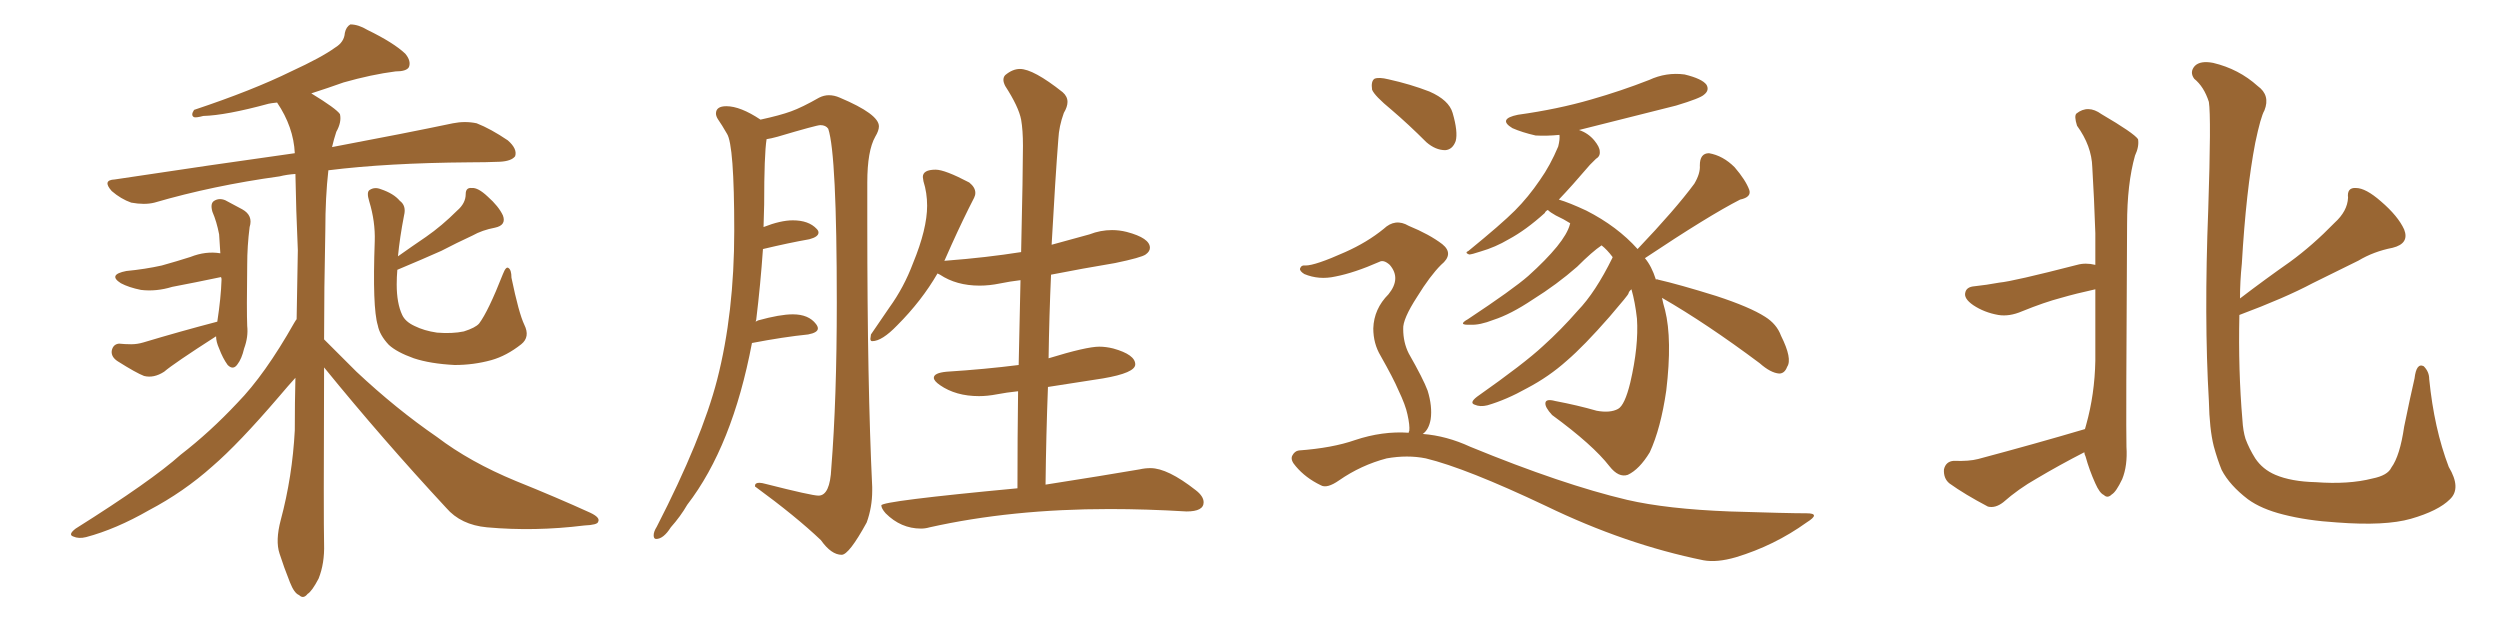 <svg xmlns="http://www.w3.org/2000/svg" xmlns:xlink="http://www.w3.org/1999/xlink" width="600" height="150"><path fill="#996633" padding="10" d="M52.15 77.20L52.15 77.20Q53.03 71.48 53.17 67.09L53.17 67.09Q53.17 66.65 53.03 66.50L53.03 66.50Q46.73 67.82 41.31 68.85L41.31 68.85Q37.50 70.02 33.84 69.58L33.84 69.58Q30.91 68.99 29.00 67.97L29.00 67.97Q25.78 65.92 30.32 65.04L30.32 65.04Q34.86 64.60 38.82 63.72L38.82 63.72Q42.48 62.70 45.70 61.67L45.70 61.67Q49.37 60.21 52.88 60.79L52.88 60.79Q52.73 58.45 52.59 56.25L52.59 56.25Q52.00 53.17 50.98 50.83L50.98 50.83Q50.39 48.78 51.42 48.19L51.42 48.19Q52.59 47.46 54.05 48.05L54.05 48.05Q56.25 49.22 58.15 50.24L58.15 50.24Q60.79 51.71 59.91 54.49L59.91 54.49Q59.33 59.03 59.33 63.57L59.33 63.57Q59.18 74.56 59.33 78.22L59.33 78.22Q59.62 80.86 58.59 83.64L58.59 83.64Q58.01 86.13 56.98 87.45L56.98 87.45Q55.96 88.92 54.64 87.60L54.64 87.60Q53.47 85.99 52.59 83.64L52.59 83.64Q51.86 82.03 51.86 80.71L51.86 80.71Q41.60 87.30 39.40 89.21L39.40 89.21Q36.91 90.82 34.57 90.23L34.57 90.23Q32.67 89.50 28.27 86.72L28.27 86.72Q26.66 85.69 26.81 84.23L26.81 84.23Q27.10 82.62 28.56 82.47L28.56 82.47Q30.03 82.62 31.49 82.62L31.49 82.62Q32.96 82.62 34.42 82.18L34.42 82.18Q43.21 79.54 52.15 77.20ZM125.83 77.93L125.83 77.93Q127.29 80.86 125.10 82.62L125.10 82.62Q121.58 85.40 117.92 86.43L117.92 86.43Q113.67 87.60 109.13 87.60L109.13 87.60Q103.27 87.30 99.32 85.99L99.32 85.99Q95.21 84.52 93.31 82.76L93.31 82.76Q91.11 80.42 90.67 78.08L90.67 78.08Q89.36 73.83 89.94 57.86L89.94 57.86Q90.09 53.17 88.62 48.34L88.62 48.34Q87.89 46.00 88.77 45.56L88.77 45.56Q89.94 44.82 91.41 45.41L91.41 45.41Q94.48 46.44 95.95 48.19L95.95 48.19Q97.56 49.37 96.97 51.71L96.97 51.71Q95.95 56.98 95.51 61.52L95.51 61.52Q99.02 59.03 102.25 56.84L102.25 56.84Q106.05 54.20 109.72 50.54L109.72 50.54Q111.77 48.78 111.77 46.58L111.77 46.58Q111.77 44.97 113.23 45.12L113.23 45.12Q114.70 44.97 117.04 47.17L117.04 47.17Q119.68 49.51 120.70 51.71L120.70 51.71Q121.58 54.05 118.80 54.64L118.80 54.64Q115.72 55.22 113.38 56.54L113.38 56.54Q109.57 58.30 105.91 60.21L105.91 60.21Q101.66 62.11 95.36 64.75L95.36 64.75Q95.21 66.50 95.21 68.26L95.21 68.26Q95.21 72.80 96.53 75.59L96.53 75.59Q97.27 77.20 99.46 78.22L99.46 78.22Q101.81 79.39 104.88 79.83L104.88 79.83Q108.54 80.13 111.33 79.54L111.33 79.54Q114.11 78.66 114.99 77.64L114.99 77.64Q117.19 74.71 120.70 65.77L120.70 65.77Q121.44 63.87 122.02 64.31L122.02 64.31Q122.75 64.75 122.75 66.65L122.75 66.65Q124.51 75.15 125.83 77.93ZM77.78 88.18L77.78 88.18L77.78 88.18Q77.64 125.10 77.78 130.52L77.78 130.52Q77.93 135.21 76.46 138.87L76.46 138.87Q74.85 141.94 73.83 142.53L73.83 142.53Q72.80 143.85 71.78 142.82L71.78 142.82Q70.61 142.38 69.58 139.75L69.58 139.75Q68.12 136.08 67.09 132.86L67.09 132.86Q66.06 129.79 67.38 124.80L67.38 124.80Q70.17 114.40 70.75 103.27L70.75 103.27Q70.75 96.53 70.90 90.67L70.90 90.67Q69.29 92.43 66.94 95.21L66.94 95.21Q57.28 106.49 50.98 111.91L50.98 111.91Q44.09 118.07 35.74 122.46L35.74 122.46Q27.83 127.00 20.65 128.91L20.65 128.91Q18.90 129.35 17.58 128.76L17.58 128.76Q16.26 128.32 18.16 126.86L18.16 126.86Q36.33 115.43 43.36 109.13L43.36 109.13Q50.39 103.71 56.98 96.68L56.98 96.68Q63.57 89.94 70.61 77.49L70.61 77.49Q71.04 76.76 71.19 76.61L71.19 76.61Q71.34 68.12 71.48 60.06L71.48 60.06Q71.04 50.24 70.90 41.75L70.90 41.75Q68.85 41.89 67.09 42.33L67.09 42.33Q51.12 44.53 37.06 48.63L37.06 48.63Q34.72 49.22 31.49 48.63L31.49 48.63Q29.00 47.75 26.81 45.85L26.81 45.85Q24.46 43.21 27.54 43.07L27.54 43.07Q50.83 39.55 70.75 36.77L70.75 36.77Q70.46 30.47 66.50 24.61L66.50 24.61Q65.04 24.76 64.45 24.90L64.45 24.90Q54.20 27.69 48.78 27.83L48.78 27.83Q47.17 28.27 46.58 28.13L46.58 28.13Q45.70 27.69 46.58 26.37L46.58 26.37Q60.64 21.68 69.87 17.14L69.87 17.14Q77.20 13.77 80.42 11.43L80.42 11.43Q82.62 10.11 82.76 7.91L82.76 7.91Q83.06 6.45 84.08 5.86L84.08 5.86Q85.99 5.86 88.18 7.18L88.18 7.18Q94.48 10.25 97.27 12.89L97.27 12.89Q98.73 14.65 98.14 16.11L98.14 16.11Q97.56 17.14 94.92 17.14L94.92 17.14Q89.21 17.87 82.47 19.78L82.47 19.78Q78.81 21.09 74.71 22.41L74.71 22.41Q80.71 26.07 81.59 27.39L81.59 27.39Q82.03 29.30 80.71 31.64L80.71 31.64Q80.13 33.40 79.69 35.30L79.69 35.30Q97.56 31.93 108.69 29.59L108.69 29.59Q111.62 29.00 114.40 29.59L114.40 29.59Q117.77 30.91 121.88 33.69L121.88 33.69Q124.22 35.74 123.63 37.50L123.63 37.50Q122.75 38.67 119.97 38.82L119.97 38.82Q116.60 38.96 112.65 38.96L112.65 38.96Q92.87 39.11 78.81 40.87L78.81 40.87Q78.08 47.31 78.08 55.22L78.08 55.22Q77.78 69.58 77.78 81.45L77.78 81.45Q80.57 84.23 85.55 89.21L85.55 89.21Q95.07 98.14 104.88 104.88L104.88 104.88Q112.79 110.89 123.78 115.43L123.78 115.43Q133.59 119.38 141.65 123.05L141.65 123.05Q144.14 124.22 143.55 125.24L143.55 125.24Q143.41 125.98 140.19 126.12L140.19 126.12Q128.32 127.59 116.89 126.56L116.89 126.56Q110.60 125.98 107.08 121.88L107.08 121.88Q91.85 105.47 77.78 88.18ZM202.00 133.15L202.00 133.15Q203.76 133.15 208.01 125.39L208.01 125.39Q209.33 121.73 209.33 117.77L209.33 117.77L209.33 116.89Q208.15 92.29 208.15 53.76L208.15 53.76L208.15 43.80Q208.15 36.18 210.06 32.81L210.06 32.81Q210.94 31.35 210.94 30.32L210.94 30.32Q210.94 27.39 201.56 23.44L201.56 23.44Q200.24 22.85 198.93 22.85L198.93 22.85Q197.75 22.85 196.58 23.44L196.58 23.44Q192.48 25.78 189.84 26.73Q187.21 27.69 182.52 28.71L182.52 28.71Q177.69 25.49 174.32 25.49L174.32 25.49Q171.83 25.49 171.83 27.25L171.83 27.25Q171.83 27.83 172.27 28.56L172.27 28.56Q173.29 30.03 174.46 32.08L174.46 32.08Q176.22 34.72 176.22 55.37L176.22 55.37Q176.22 75.15 172.12 91.11L172.12 91.11Q168.46 105.32 157.62 126.42L157.62 126.42Q156.88 127.59 156.88 128.47L156.88 128.47Q156.88 129.35 157.47 129.35L157.47 129.35Q159.23 129.35 160.99 126.56L160.99 126.56Q163.33 123.93 164.94 121.14L164.94 121.14Q175.78 107.08 180.47 82.32L180.47 82.32Q188.09 80.86 193.95 80.27L193.95 80.27Q196.29 79.83 196.29 78.81L196.29 78.81Q196.29 78.37 195.85 77.78L195.85 77.78Q194.09 75.44 190.28 75.44L190.28 75.44Q187.21 75.44 181.93 76.90L181.93 76.90L181.35 77.20L181.49 76.76Q182.52 68.26 183.11 59.77L183.11 59.77Q189.26 58.30 194.24 57.42L194.24 57.42Q196.44 56.84 196.44 55.81L196.44 55.81Q196.44 55.37 196.00 54.93L196.00 54.93Q194.09 52.88 190.28 52.88L190.28 52.88Q187.35 52.88 183.25 54.49L183.25 54.49L183.40 49.07Q183.40 37.06 183.98 33.40L183.98 33.40Q185.01 33.25 186.62 32.81L186.62 32.81Q196.00 30.03 196.88 30.03L196.88 30.03Q198.19 30.03 198.78 30.91L198.78 30.91Q200.83 37.06 200.83 72.66L200.83 72.66Q200.83 95.80 199.51 112.35L199.51 112.35Q199.22 118.95 196.44 118.95L196.44 118.95Q194.82 118.95 183.84 116.16L183.84 116.16Q182.81 115.87 182.23 115.87L182.23 115.87Q181.20 115.87 181.20 116.60L181.20 116.60L181.20 116.75Q191.02 123.93 197.02 129.64L197.02 129.64Q199.51 133.15 202.00 133.15ZM221.04 126.86L221.04 126.86Q222.07 126.86 223.10 126.56L223.10 126.56Q242.72 122.17 266.31 122.17L266.31 122.17Q275.10 122.17 284.77 122.75L284.77 122.75Q288.87 122.75 288.87 120.56L288.87 120.56Q288.87 119.09 286.96 117.63L286.96 117.63Q280.22 112.35 276.12 112.35L276.12 112.35Q274.80 112.35 273.49 112.65L273.49 112.65Q264.99 114.11 250.93 116.31L250.93 116.31Q251.07 104.30 251.51 92.87L251.51 92.87L264.70 90.82Q272.46 89.50 272.46 87.45L272.46 87.45Q272.46 85.11 267.19 83.64L267.19 83.64Q265.43 83.20 263.82 83.20L263.82 83.20Q260.74 83.20 251.66 85.99L251.66 85.99Q251.81 75.73 252.25 65.92L252.25 65.92Q259.72 64.45 267.63 63.13L267.63 63.13Q273.93 61.82 274.95 61.08Q275.98 60.35 275.98 59.47L275.98 59.47Q275.98 57.13 270.41 55.66L270.41 55.66Q268.65 55.22 266.89 55.22L266.89 55.22Q264.11 55.22 261.47 56.25L261.47 56.25L252.39 58.74Q253.27 42.77 254.00 33.40L254.00 33.40Q254.15 30.32 255.32 27.10L255.32 27.10Q256.20 25.63 256.20 24.46L256.20 24.46Q256.20 23.14 255.03 22.12L255.03 22.12Q248.00 16.55 244.78 16.55L244.78 16.55Q243.02 16.55 241.26 18.02L241.26 18.02Q240.82 18.46 240.82 19.19L240.82 19.19Q240.82 19.78 241.26 20.65L241.26 20.65Q244.48 25.63 245.07 28.71L245.07 28.71Q245.51 31.20 245.51 35.01L245.51 35.01Q245.51 41.02 245.07 60.50L245.07 60.50Q236.72 61.82 227.20 62.55L227.20 62.55Q226.61 62.55 226.61 62.70L226.61 62.70L228.37 58.74Q231.15 52.59 233.79 47.46L233.79 47.46Q234.08 46.88 234.08 46.29L234.08 46.29Q234.08 44.97 232.62 43.80L232.62 43.80Q226.76 40.72 224.56 40.72L224.56 40.72Q221.48 40.72 221.48 42.48L221.48 42.48L221.63 43.51Q222.51 46.29 222.51 49.37L222.51 49.37Q222.51 54.93 219.14 63.13L219.14 63.13Q216.94 68.99 213.43 73.83L213.43 73.83L209.03 80.27L208.89 81.30Q208.89 81.88 209.33 81.88L209.33 81.88Q211.67 81.88 215.33 78.08L215.33 78.08Q221.19 72.22 225 65.63L225 65.63L225.59 65.92Q229.54 68.55 235.11 68.55L235.11 68.55Q237.45 68.55 239.94 68.04Q242.43 67.53 244.92 67.24L244.92 67.24L244.48 87.60Q236.43 88.62 227.20 89.21L227.20 89.21Q224.12 89.50 224.12 90.67L224.12 90.67Q224.12 91.41 225.59 92.43L225.59 92.43Q229.39 95.07 234.96 95.07L234.96 95.07Q237.01 95.07 239.28 94.63Q241.55 94.19 244.34 93.90L244.34 93.90Q244.19 105.03 244.19 117.19L244.19 117.19Q211.52 120.26 211.52 121.29L211.52 121.29Q211.52 122.02 212.55 123.19L212.55 123.19Q216.21 126.86 221.04 126.86ZM398.88 71.48L398.88 71.48Q399.17 72.95 399.61 74.41L399.61 74.41Q401.37 81.45 399.90 93.75L399.90 93.75Q398.58 102.83 395.95 108.54L395.95 108.54Q393.46 112.65 390.67 113.96L390.67 113.96Q388.48 114.70 386.28 111.91L386.28 111.91Q382.32 106.79 372.51 99.61L372.51 99.61Q370.75 97.71 370.90 96.68L370.90 96.68Q371.04 95.65 373.24 96.24L373.24 96.24Q378.66 97.27 383.20 98.58L383.20 98.58Q386.43 99.17 388.33 98.14L388.33 98.14Q389.94 97.27 391.26 91.85L391.26 91.85Q393.31 83.06 392.87 76.46L392.87 76.46Q392.43 72.51 391.55 69.43L391.55 69.43Q390.97 69.87 390.82 70.46L390.82 70.46Q390.82 70.75 386.28 76.03L386.28 76.03Q380.13 83.06 376.03 86.57L376.03 86.57Q371.78 90.38 366.50 93.16L366.50 93.16Q361.52 95.95 356.98 97.27L356.98 97.27Q355.22 97.71 353.91 97.12L353.91 97.12Q352.59 96.68 354.49 95.21L354.49 95.21Q365.92 87.16 370.31 83.06L370.31 83.06Q374.71 79.10 378.66 74.56L378.66 74.56Q382.91 70.17 387.01 61.82L387.01 61.82Q387.01 61.67 387.01 61.67L387.01 61.67Q385.69 59.91 384.38 58.89L384.38 58.89Q382.18 60.35 378.52 64.01L378.52 64.01Q373.68 68.26 367.82 71.92L367.82 71.92Q362.55 75.44 358.45 76.76L358.45 76.76Q355.08 78.08 352.88 77.93L352.88 77.93Q349.66 78.08 352.29 76.61L352.29 76.61Q363.13 69.43 366.80 66.21L366.80 66.21Q371.04 62.40 373.68 59.18L373.68 59.18Q376.17 56.10 376.76 53.91L376.76 53.91Q376.76 53.61 376.90 53.61L376.90 53.61Q375.29 52.59 373.39 51.71L373.39 51.71Q372.07 50.98 371.48 50.39L371.48 50.39Q370.90 50.68 370.75 51.12L370.75 51.12Q366.21 55.22 362.11 57.42L362.11 57.42Q358.89 59.33 355.37 60.35L355.37 60.35Q353.17 61.08 352.59 61.08L352.59 61.08Q351.42 60.64 352.44 60.21L352.44 60.21Q360.35 53.76 363.57 50.54L363.57 50.54Q366.80 47.31 369.58 43.21L369.58 43.21Q372.07 39.70 373.97 35.16L373.97 35.16Q374.41 33.40 374.27 32.37L374.27 32.37Q371.19 32.67 368.55 32.52L368.55 32.52Q365.33 31.79 362.99 30.76L362.99 30.76Q359.33 28.56 364.31 27.54L364.31 27.54Q373.83 26.22 381.88 23.88L381.88 23.88Q389.06 21.83 395.80 19.19L395.80 19.19Q399.90 17.29 404.30 17.87L404.30 17.87Q408.54 18.90 409.57 20.36L409.57 20.36Q410.30 21.68 408.98 22.71L408.98 22.71Q408.11 23.58 402.25 25.34L402.25 25.34Q390.09 28.42 378.96 31.20L378.96 31.20Q381.15 31.93 382.62 33.69L382.62 33.69Q383.94 35.30 383.94 36.33L383.94 36.33Q384.08 37.50 383.06 38.09L383.06 38.09Q382.62 38.53 381.59 39.55L381.59 39.55Q377.20 44.68 374.12 47.90L374.12 47.90Q376.61 48.63 380.71 50.54L380.71 50.54Q388.18 54.35 393.02 59.77L393.02 59.77Q402.10 50.24 406.64 44.09L406.64 44.09Q408.11 41.60 407.96 39.70L407.96 39.70Q407.96 36.77 410.16 36.77L410.16 36.77Q413.53 37.35 416.31 40.14L416.31 40.14Q418.95 43.21 419.82 45.56L419.82 45.56Q420.41 47.31 417.63 47.90L417.63 47.90Q410.16 51.71 394.78 61.96L394.78 61.96Q396.39 63.87 397.41 67.09L397.41 67.09Q397.71 66.94 397.85 67.09L397.85 67.09Q402.98 68.26 411.91 71.04L411.91 71.04Q419.97 73.68 423.63 76.03L423.63 76.03Q426.42 77.78 427.44 80.57L427.44 80.57Q430.22 86.13 428.91 88.04L428.91 88.04Q428.32 89.65 427.00 89.65L427.00 89.65Q424.95 89.50 422.31 87.16L422.31 87.16Q409.57 77.64 398.88 71.48ZM333.98 26.37L333.98 26.37Q329.88 23.00 329.30 21.53L329.30 21.53Q329.00 19.48 329.88 18.90L329.88 18.90Q330.91 18.46 333.25 19.04L333.25 19.04Q338.53 20.21 343.07 21.97L343.07 21.97Q347.75 24.02 348.63 27.10L348.63 27.10Q349.95 31.64 349.37 33.84L349.37 33.84Q348.63 35.89 346.88 36.04L346.88 36.04Q344.53 36.04 342.33 34.13L342.33 34.13Q338.09 29.88 333.98 26.37ZM338.09 103.86L338.09 103.86L338.09 103.86Q338.09 103.56 338.23 103.42L338.23 103.42Q338.38 102.10 337.79 99.46L337.79 99.46Q337.35 97.27 335.60 93.60L335.60 93.60Q334.42 90.82 331.35 85.40L331.35 85.40Q329.59 82.47 329.59 78.81L329.59 78.81Q329.74 74.12 333.25 70.61L333.25 70.61Q336.33 66.80 333.54 63.57L333.54 63.57Q332.08 62.26 331.05 62.84L331.05 62.84Q325.05 65.48 320.51 66.36L320.51 66.36Q316.55 67.24 313.04 65.77L313.04 65.77Q311.87 65.04 312.01 64.45L312.01 64.45Q312.30 63.57 313.33 63.72L313.33 63.72Q315.67 63.72 322.85 60.50L322.85 60.50Q328.13 58.15 332.08 54.93L332.08 54.93Q334.86 52.29 338.09 54.20L338.09 54.20Q343.07 56.25 346.14 58.59L346.14 58.59Q349.07 60.94 345.85 63.57L345.85 63.57Q343.21 66.21 340.14 71.19L340.14 71.19Q336.62 76.61 336.77 78.96L336.77 78.96Q336.77 82.18 338.09 84.81L338.09 84.81Q341.60 90.97 342.63 93.75L342.63 93.75Q343.80 97.56 343.36 100.63L343.36 100.63Q342.92 103.13 341.46 104.15L341.46 104.15Q347.17 104.59 352.88 107.23L352.88 107.23Q375 116.31 390.53 119.97L390.53 119.97Q400.05 122.17 415.14 122.75L415.14 122.75Q429.05 123.19 433.59 123.19L433.59 123.19Q437.11 123.19 433.59 125.39L433.59 125.39Q425.83 130.96 416.60 133.74L416.60 133.74Q412.06 135.06 408.84 134.47L408.84 134.47Q390.09 130.66 371.04 121.44L371.04 121.44Q351.86 112.35 342.19 110.01L342.19 110.01Q337.79 109.13 332.81 110.01L332.81 110.01Q326.66 111.62 321.39 115.28L321.39 115.28Q318.46 117.33 316.99 116.46L316.99 116.46Q313.33 114.70 310.99 111.91L310.99 111.91Q309.67 110.45 310.11 109.42L310.11 109.42Q310.69 108.25 311.72 108.11L311.72 108.11Q319.78 107.52 325.20 105.62L325.20 105.62Q331.79 103.42 338.09 103.86ZM500.39 102.98L500.39 102.98Q500.54 102.39 500.68 101.95L500.68 101.95Q502.73 94.63 502.88 86.57L502.88 86.57Q502.88 77.78 502.88 69.43L502.88 69.43Q498.19 70.46 494.68 71.48L494.68 71.48Q490.72 72.51 485.30 74.71L485.30 74.71Q482.23 76.03 479.59 75.59L479.59 75.59Q476.22 75 473.58 73.24L473.58 73.24Q471.24 71.63 471.68 70.17L471.68 70.17Q471.97 68.85 473.88 68.70L473.88 68.70Q476.66 68.41 479.88 67.82L479.88 67.82Q483.11 67.53 498.49 63.57L498.49 63.57Q500.54 62.99 502.88 63.57L502.88 63.57Q502.88 59.62 502.88 55.96L502.88 55.96Q502.59 47.31 502.15 40.14L502.15 40.14Q502.00 35.01 498.49 30.18L498.49 30.18Q497.75 27.83 498.34 27.25L498.34 27.25Q501.12 25.05 504.35 27.39L504.35 27.39Q512.11 31.93 513.13 33.40L513.13 33.40Q513.43 35.16 512.40 37.35L512.40 37.35Q510.50 44.09 510.50 53.91L510.50 53.91Q510.21 102.25 510.35 107.23L510.35 107.23Q510.64 111.77 509.33 114.99L509.33 114.99Q507.86 118.07 506.84 118.65L506.84 118.65Q505.81 119.68 504.93 118.80L504.93 118.80Q503.91 118.36 502.88 116.02L502.88 116.02Q501.42 112.79 500.54 109.57L500.54 109.57Q500.24 108.98 500.24 108.54L500.24 108.54Q494.24 111.62 488.82 114.84L488.82 114.84Q484.42 117.33 480.76 120.56L480.76 120.56Q478.86 122.02 477.10 121.58L477.10 121.58Q471.53 118.65 467.87 116.02L467.87 116.02Q466.41 114.84 466.55 112.65L466.55 112.65Q466.99 110.74 468.90 110.60L468.90 110.60Q472.56 110.74 474.76 110.16L474.76 110.16Q488.53 106.49 500.39 102.98ZM587.99 119.82L587.99 119.82L587.99 119.82Q585.21 122.61 578.61 124.51L578.61 124.51Q572.46 126.27 560.89 125.39L560.89 125.39Q553.71 124.95 548.00 123.49L548.00 123.49Q542.72 122.17 539.50 119.82L539.50 119.82Q535.11 116.46 533.20 112.79L533.20 112.79Q532.18 110.30 531.30 107.08L531.30 107.08Q530.27 102.98 530.13 96.24L530.13 96.24Q528.96 76.32 529.98 50.24L529.98 50.24Q530.71 28.13 530.13 24.46L530.13 24.46Q528.96 20.80 526.61 18.90L526.61 18.90Q525.44 17.29 526.76 15.82L526.76 15.82Q528.08 14.50 531.15 15.09L531.15 15.09Q537.30 16.55 541.85 20.65L541.85 20.65Q544.92 22.85 543.46 26.51L543.46 26.51Q542.58 27.98 541.26 34.28L541.26 34.28Q539.06 45.70 538.04 63.28L538.04 63.28Q537.60 67.53 537.60 71.63L537.60 71.63Q543.75 66.94 549.61 62.84L549.61 62.84Q555.03 58.89 560.30 53.47L560.30 53.47Q563.38 50.68 563.53 47.46L563.53 47.46Q563.23 44.97 565.43 45.12L565.43 45.12Q567.77 45.12 571.44 48.34L571.44 48.34Q575.54 51.86 577.00 55.08L577.00 55.08Q578.32 58.45 574.22 59.47L574.22 59.47Q569.68 60.35 566.02 62.55L566.02 62.55Q560.74 65.19 555.03 67.97L555.03 67.97Q548.44 71.48 537.45 75.59L537.45 75.59Q537.16 88.92 538.18 100.78L538.18 100.78Q538.33 103.42 538.92 105.32L538.92 105.32Q539.79 107.67 541.26 110.01L541.26 110.01Q543.02 112.65 546.09 113.96L546.09 113.96Q549.90 115.58 555.76 115.72L555.76 115.72Q563.67 116.31 569.38 114.84L569.38 114.84Q573.05 114.11 573.93 112.21L573.93 112.21Q575.98 109.42 577.00 102.39L577.00 102.39Q578.47 95.21 579.49 90.82L579.49 90.82Q579.93 87.01 581.69 87.89L581.69 87.89Q583.01 89.21 583.01 90.97L583.01 90.97Q584.18 102.83 587.70 112.06L587.70 112.06Q590.77 117.19 587.99 119.82Z"/></svg>